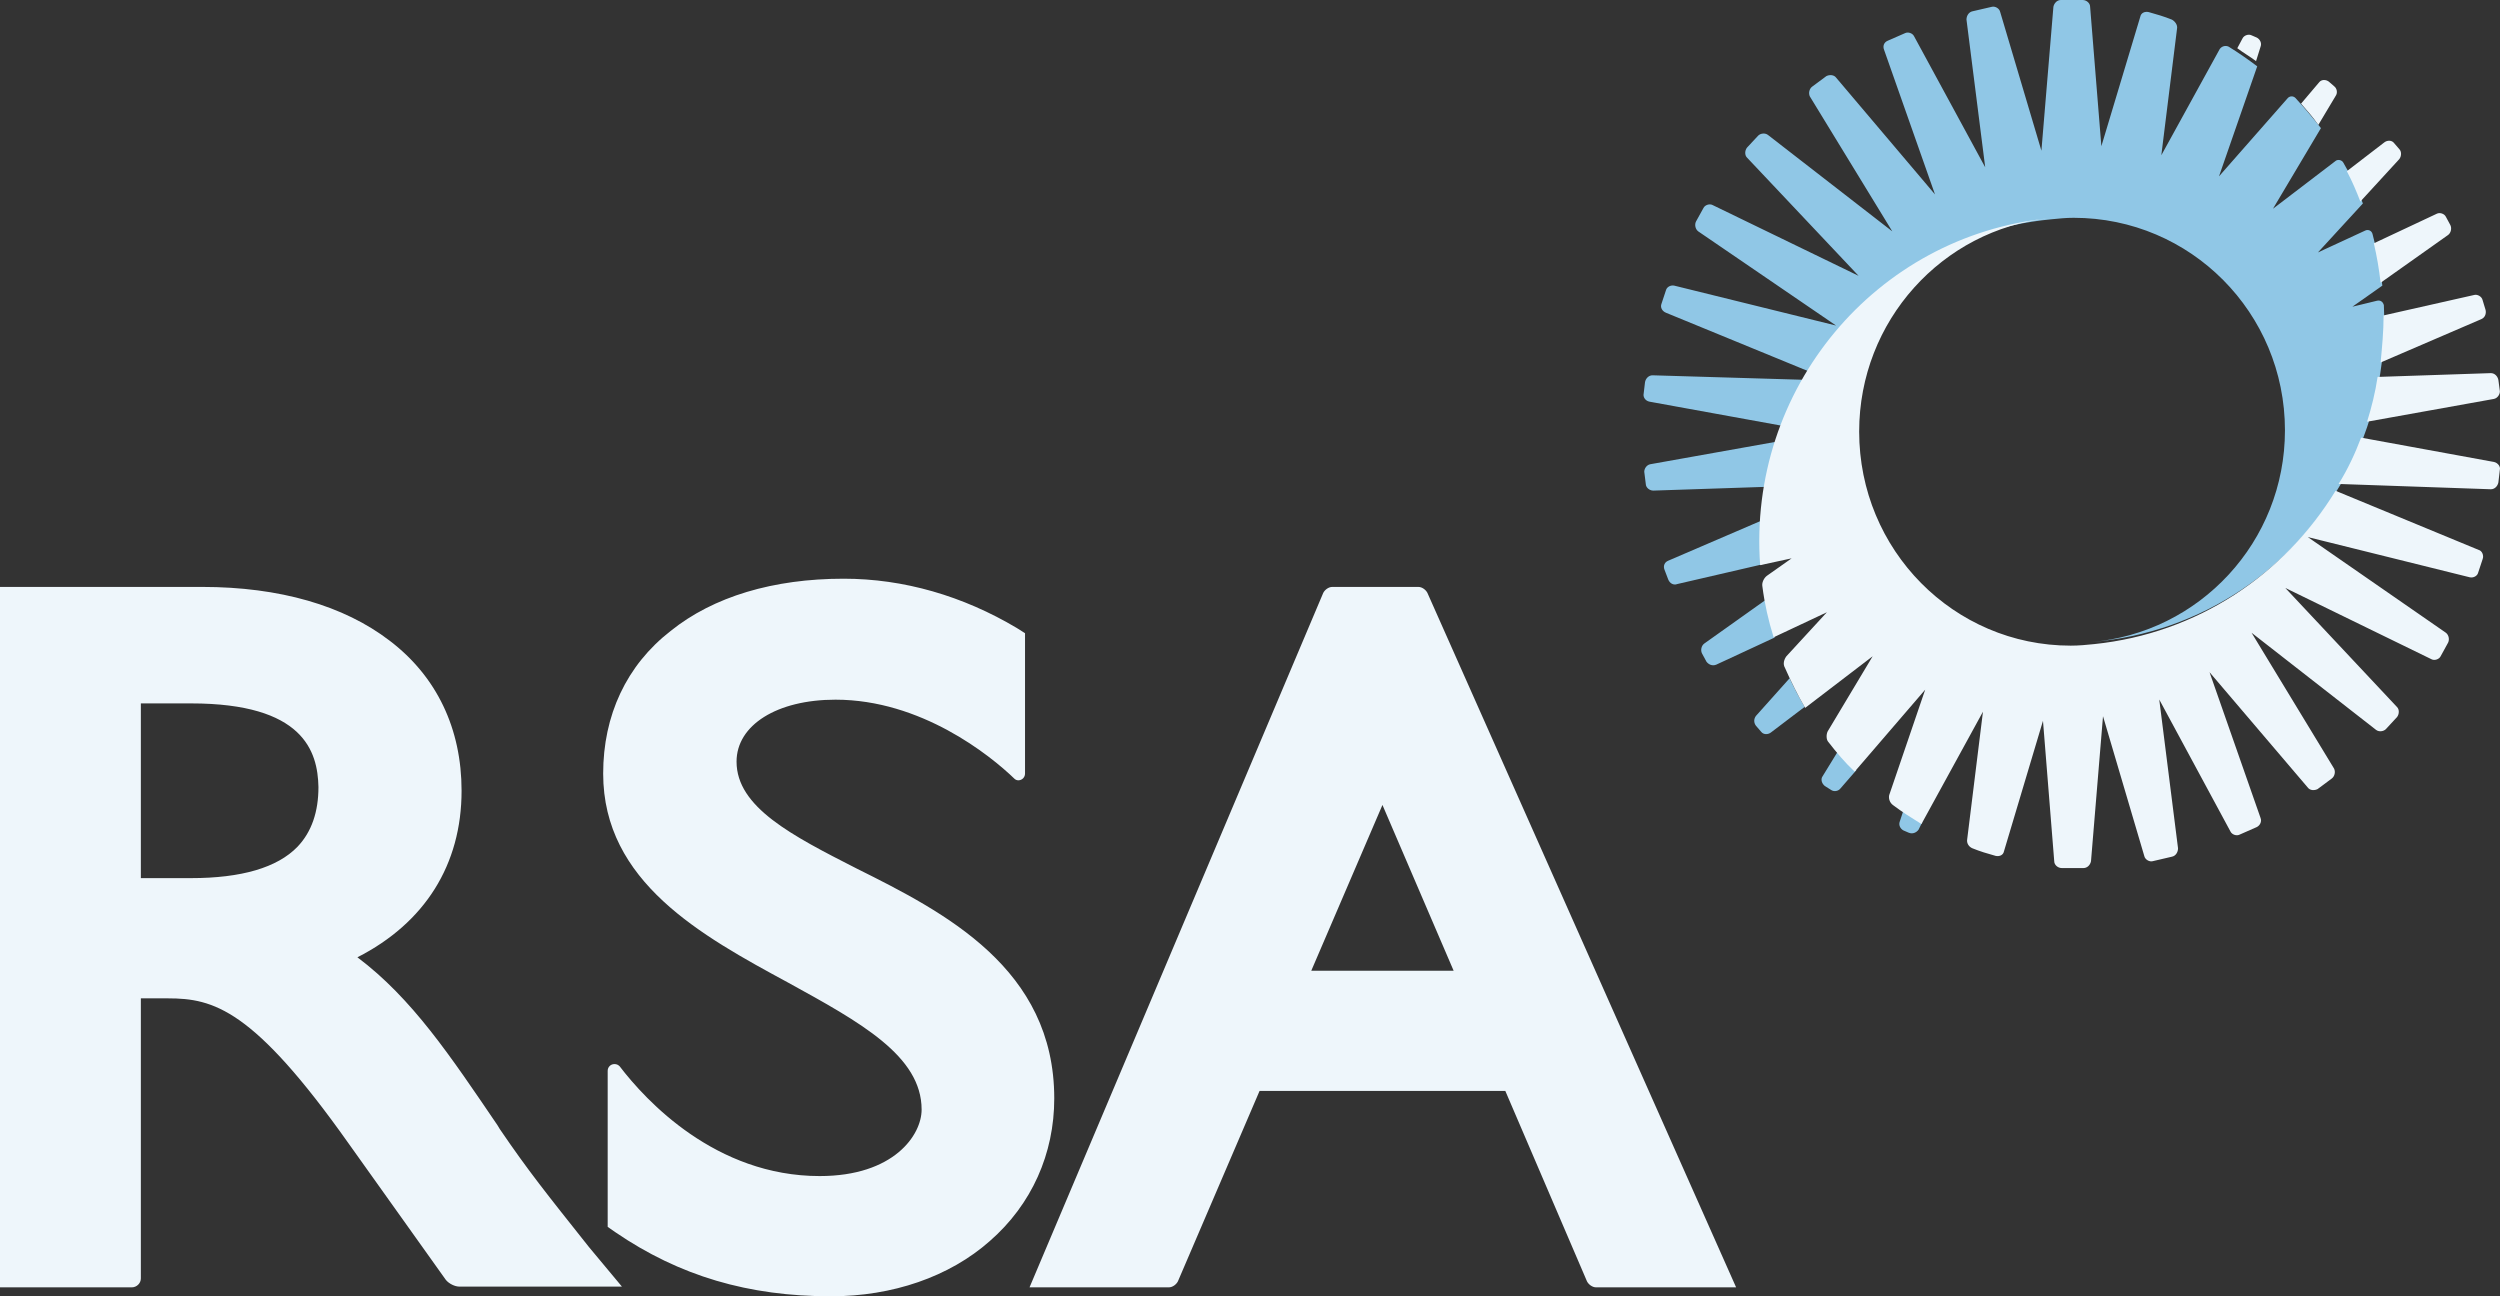 <?xml version="1.0" encoding="UTF-8"?>
<svg width="108px" height="56px" viewBox="0 0 108 56" version="1.1" xmlns="http://www.w3.org/2000/svg" xmlns:xlink="http://www.w3.org/1999/xlink">
    <rect x="0" y="0" width="108" height="56" fill="#333333" stroke="none"/>
    <!-- Generator: Sketch 48.2 (47327) - http://www.bohemiancoding.com/sketch -->
    <title>sdfs</title>
    <desc>Created with Sketch.</desc>
    <defs></defs>
    <g id="Landing-Page" stroke="none" stroke-width="1" fill="none" fill-rule="evenodd" transform="translate(-669, -1794)">
        <g id="Trusted-by" transform="translate(0, 1320)" fill-rule="nonzero">
            <g id="sdfs" transform="translate(669, 474)">
                <path d="M25.442,53.871 C23.597,51.548 22.82,50.581 21.59,48.774 L21.493,48.613 C19.454,45.613 17.803,43.129 15.44,41.355 C18.353,39.871 19.94,37.355 19.94,34.161 C19.94,31.484 18.871,29.226 16.832,27.677 C14.858,26.161 12.074,25.355 8.74,25.355 L0,25.355 L0,55.613 L5.697,55.613 C5.891,55.613 6.085,55.452 6.085,55.226 L6.085,43.129 L7.251,43.129 C9.225,43.129 10.941,43.581 15.052,49.387 L19.26,55.29 C19.389,55.452 19.648,55.581 19.842,55.581 L26.867,55.581 L25.442,53.871 Z M12.851,36.581 C11.977,37.484 10.423,37.935 8.254,37.935 L6.085,37.935 L6.085,30.387 L8.254,30.387 C13.11,30.387 13.725,32.452 13.757,34 C13.757,35.065 13.466,35.935 12.851,36.581 Z M45.544,47.452 C45.544,49.839 44.573,52.032 42.76,53.613 C41.012,55.161 38.552,56 35.898,56 C32.337,56 29.359,55.129 26.575,53.226 L26.252,53 L26.252,46.258 C26.252,46.097 26.381,45.968 26.543,45.968 C26.64,45.968 26.705,46 26.77,46.065 C27.902,47.548 30.913,50.806 35.412,50.806 C38.617,50.806 39.814,49.032 39.814,47.935 C39.814,45.613 37.16,44.161 34.053,42.452 C30.298,40.419 26.057,38.097 26.057,33.419 C26.057,30.903 27.061,28.742 28.971,27.258 C30.816,25.774 33.405,25 36.448,25 C39.038,25 41.595,25.742 43.925,27.129 L44.281,27.355 L44.281,33.419 C44.281,33.581 44.152,33.71 43.99,33.71 C43.925,33.71 43.861,33.677 43.828,33.645 C42.76,32.613 39.782,30.226 36.092,30.226 C33.567,30.226 31.819,31.323 31.819,32.903 C31.819,34.871 34.215,36.097 36.998,37.516 C40.818,39.419 45.544,41.839 45.544,47.452 Z M61.664,25.613 C61.599,25.484 61.437,25.355 61.275,25.355 L57.553,25.355 C57.391,25.355 57.229,25.484 57.164,25.613 L44.476,55.613 L50.496,55.613 C50.658,55.613 50.82,55.484 50.885,55.355 L54.413,47.129 L65.03,47.129 L68.558,55.355 C68.623,55.484 68.785,55.613 68.947,55.613 L75,55.613 L61.664,25.613 Z M56.647,41.935 L59.722,34.774 L62.797,41.935 L56.647,41.935 Z" id="Shape" fill="#EEF6FB"></path>
                <path d="M76.082,22.496 L72.068,24.222 C71.906,24.287 71.842,24.45 71.906,24.612 L72.068,25.036 C72.133,25.198 72.295,25.296 72.457,25.231 L76.115,24.384 C76.05,23.798 76.05,23.147 76.082,22.496 Z M76.762,19.078 L71.291,20.055 C71.129,20.087 71.032,20.25 71.032,20.38 L71.097,20.901 C71.097,21.064 71.259,21.194 71.421,21.194 L76.309,21.031 C76.374,20.348 76.536,19.696 76.762,19.078 Z M71.259,17.352 L76.989,18.394 C77.248,17.711 77.571,17.027 77.96,16.408 L71.388,16.213 C71.227,16.213 71.097,16.343 71.065,16.506 L71,17.059 C71,17.19 71.097,17.32 71.259,17.352 Z M76.277,25.915 L73.622,27.803 C73.493,27.901 73.46,28.096 73.525,28.226 L73.719,28.584 C73.816,28.714 73.978,28.78 74.14,28.714 L76.665,27.542 C76.503,26.989 76.374,26.468 76.277,25.915 Z M102.983,13.185 C102.951,13.055 102.853,12.957 102.692,12.99 L101.623,13.25 L102.918,12.339 C102.821,11.59 102.692,10.841 102.497,10.125 C102.465,9.962 102.303,9.897 102.174,9.962 L100.134,10.906 L102.077,8.79 C101.85,8.172 101.559,7.586 101.235,7.032 C101.17,6.902 100.976,6.869 100.879,6.967 L98.192,9.018 L100.264,5.535 C99.908,5.079 99.552,4.656 99.163,4.232 C99.066,4.135 98.904,4.135 98.807,4.265 L95.861,7.618 L97.512,2.865 C97.124,2.572 96.703,2.279 96.282,2.018 C96.153,1.953 95.991,1.986 95.894,2.116 L93.369,6.707 L94.048,1.237 C94.081,1.074 93.951,0.912 93.822,0.846 C93.498,0.716 93.174,0.619 92.818,0.521 C92.656,0.488 92.495,0.553 92.462,0.716 L90.779,6.316 L90.293,0.293 C90.293,0.13 90.132,0 89.97,0 L89.031,0 C88.869,0 88.74,0.13 88.707,0.293 L88.189,6.511 L86.409,0.521 C86.376,0.358 86.182,0.26 86.053,0.293 L85.211,0.488 C85.049,0.521 84.952,0.684 84.952,0.846 L85.761,7.227 L82.686,1.563 C82.621,1.432 82.427,1.367 82.298,1.432 L81.553,1.758 C81.391,1.823 81.326,1.986 81.391,2.149 L83.592,8.399 L79.319,3.353 C79.222,3.223 79.028,3.223 78.899,3.288 L78.284,3.744 C78.154,3.842 78.122,4.037 78.186,4.167 L81.747,9.995 L76.374,5.828 C76.244,5.73 76.05,5.762 75.953,5.86 L75.467,6.381 C75.37,6.511 75.37,6.707 75.467,6.804 L80.291,11.916 L73.978,8.855 C73.849,8.79 73.654,8.855 73.59,8.985 L73.266,9.571 C73.201,9.702 73.234,9.897 73.363,9.995 L79.319,14.064 L72.327,12.339 C72.165,12.306 72.004,12.404 71.971,12.534 L71.777,13.12 C71.712,13.283 71.809,13.446 71.971,13.511 L78.154,16.05 C80.355,12.469 84.143,9.897 88.61,9.474 C88.934,9.441 89.257,9.409 89.581,9.409 C94.631,9.409 98.71,13.511 98.71,18.59 C98.71,23.408 95.02,27.347 90.326,27.738 C95.149,27.347 99.163,24.515 101.332,20.543 C102.497,18.459 103.112,15.887 102.983,13.185 Z M75.856,30.928 C75.759,31.058 75.759,31.221 75.856,31.351 L76.082,31.612 C76.179,31.742 76.374,31.742 76.503,31.644 L77.96,30.538 C77.733,30.147 77.507,29.724 77.312,29.3 L75.856,30.928 Z M82.071,35.486 C82.006,35.649 82.103,35.812 82.233,35.877 L82.459,35.974 C82.621,36.04 82.783,35.974 82.88,35.844 L83.042,35.519 C82.751,35.356 82.492,35.193 82.233,34.998 L82.071,35.486 Z M78.737,33.533 C78.64,33.663 78.704,33.858 78.834,33.956 L79.093,34.119 C79.222,34.216 79.417,34.184 79.514,34.054 L80.193,33.272 C79.935,33.012 79.676,32.719 79.417,32.426 L78.737,33.533 Z" id="Shape" fill="#90C7E6"></path>
                <path d="M100.152,5.395 C99.925,5.067 99.665,4.772 99.406,4.477 L100.184,3.559 C100.281,3.428 100.476,3.428 100.605,3.526 L100.832,3.723 C100.962,3.821 100.994,4.018 100.897,4.149 L100.152,5.395 Z M102.842,12.216 L105.759,10.15 C105.888,10.052 105.921,9.855 105.856,9.724 L105.661,9.363 C105.597,9.232 105.402,9.167 105.272,9.232 L102.55,10.511 C102.68,11.069 102.777,11.626 102.842,12.216 Z M103.652,6.871 C103.749,6.74 103.749,6.543 103.652,6.445 L103.425,6.182 C103.328,6.051 103.133,6.051 103.004,6.15 L101.383,7.396 C101.61,7.822 101.805,8.281 101.967,8.707 L103.652,6.871 Z M102.842,15.66 L107.185,13.79 C107.347,13.725 107.412,13.561 107.379,13.397 L107.25,12.971 C107.217,12.807 107.023,12.708 106.893,12.741 L102.971,13.626 C102.971,14.315 102.906,15.004 102.842,15.66 Z M102.258,18.218 L107.736,17.234 C107.898,17.201 107.995,17.037 107.995,16.906 L107.93,16.414 C107.898,16.25 107.768,16.119 107.606,16.119 L102.712,16.283 C102.615,16.939 102.453,17.594 102.258,18.218 Z M97.656,2.018 C97.721,1.854 97.623,1.69 97.494,1.624 L97.267,1.526 C97.137,1.46 96.943,1.526 96.878,1.657 L96.651,2.083 C96.91,2.28 97.202,2.444 97.461,2.641 L97.656,2.018 Z M107.736,19.956 L101.999,18.906 C101.74,19.595 101.416,20.284 101.027,20.907 L107.606,21.136 C107.768,21.136 107.898,21.005 107.93,20.841 L107.995,20.284 C108.027,20.152 107.898,19.988 107.736,19.956 Z M107.087,23.76 L100.897,21.202 C98.693,24.809 94.933,27.367 90.461,27.826 C90.137,27.859 89.812,27.892 89.456,27.892 C84.4,27.892 80.316,23.76 80.316,18.644 C80.316,13.856 83.914,9.921 88.516,9.429 C81.029,10.183 75.487,16.807 76.038,24.415 L77.399,24.12 L76.329,24.875 C76.329,24.875 76.329,24.875 76.329,24.875 C76.2,24.973 76.103,25.17 76.135,25.334 C76.232,26.088 76.394,26.809 76.621,27.531 L78.922,26.449 L77.172,28.351 C77.075,28.482 77.01,28.679 77.107,28.843 C77.367,29.433 77.658,30.023 77.982,30.581 L80.899,28.351 L78.955,31.597 C78.89,31.728 78.89,31.958 78.987,32.056 C79.344,32.515 79.7,32.942 80.122,33.335 L83.168,29.794 L81.612,34.352 C81.58,34.516 81.645,34.68 81.775,34.778 C82.163,35.073 82.585,35.336 83.006,35.598 L85.664,30.745 L84.983,36.254 C84.951,36.418 85.048,36.582 85.21,36.647 C85.534,36.779 85.858,36.877 86.215,36.975 C86.377,37.008 86.539,36.943 86.571,36.779 L88.257,31.138 C88.257,31.138 88.257,31.138 88.257,31.138 L88.743,37.205 C88.743,37.369 88.905,37.5 89.067,37.5 L90.007,37.5 C90.169,37.5 90.299,37.369 90.331,37.205 L90.85,30.941 L92.632,36.975 C92.665,37.139 92.859,37.238 92.989,37.205 L93.831,37.008 C93.993,36.975 94.091,36.811 94.091,36.647 L93.28,30.22 L96.359,35.926 C96.424,36.057 96.619,36.123 96.748,36.057 L97.494,35.729 C97.623,35.664 97.721,35.5 97.656,35.336 L95.452,29.039 L99.698,34.024 C99.795,34.155 99.989,34.155 100.119,34.089 L100.735,33.63 C100.865,33.532 100.897,33.335 100.832,33.204 L97.267,27.334 L102.647,31.532 C102.777,31.63 102.971,31.597 103.069,31.499 L103.555,30.974 C103.652,30.843 103.652,30.646 103.555,30.548 L98.725,25.399 L105.046,28.482 C105.175,28.547 105.37,28.482 105.435,28.351 L105.759,27.76 C105.823,27.629 105.791,27.432 105.661,27.334 L99.698,23.202 L106.699,24.94 C106.861,24.973 107.023,24.875 107.055,24.743 L107.25,24.153 C107.314,23.989 107.217,23.792 107.087,23.76 Z" id="Shape" fill="#EEF6FB"></path>
            </g>
        </g>
    </g>
</svg>
